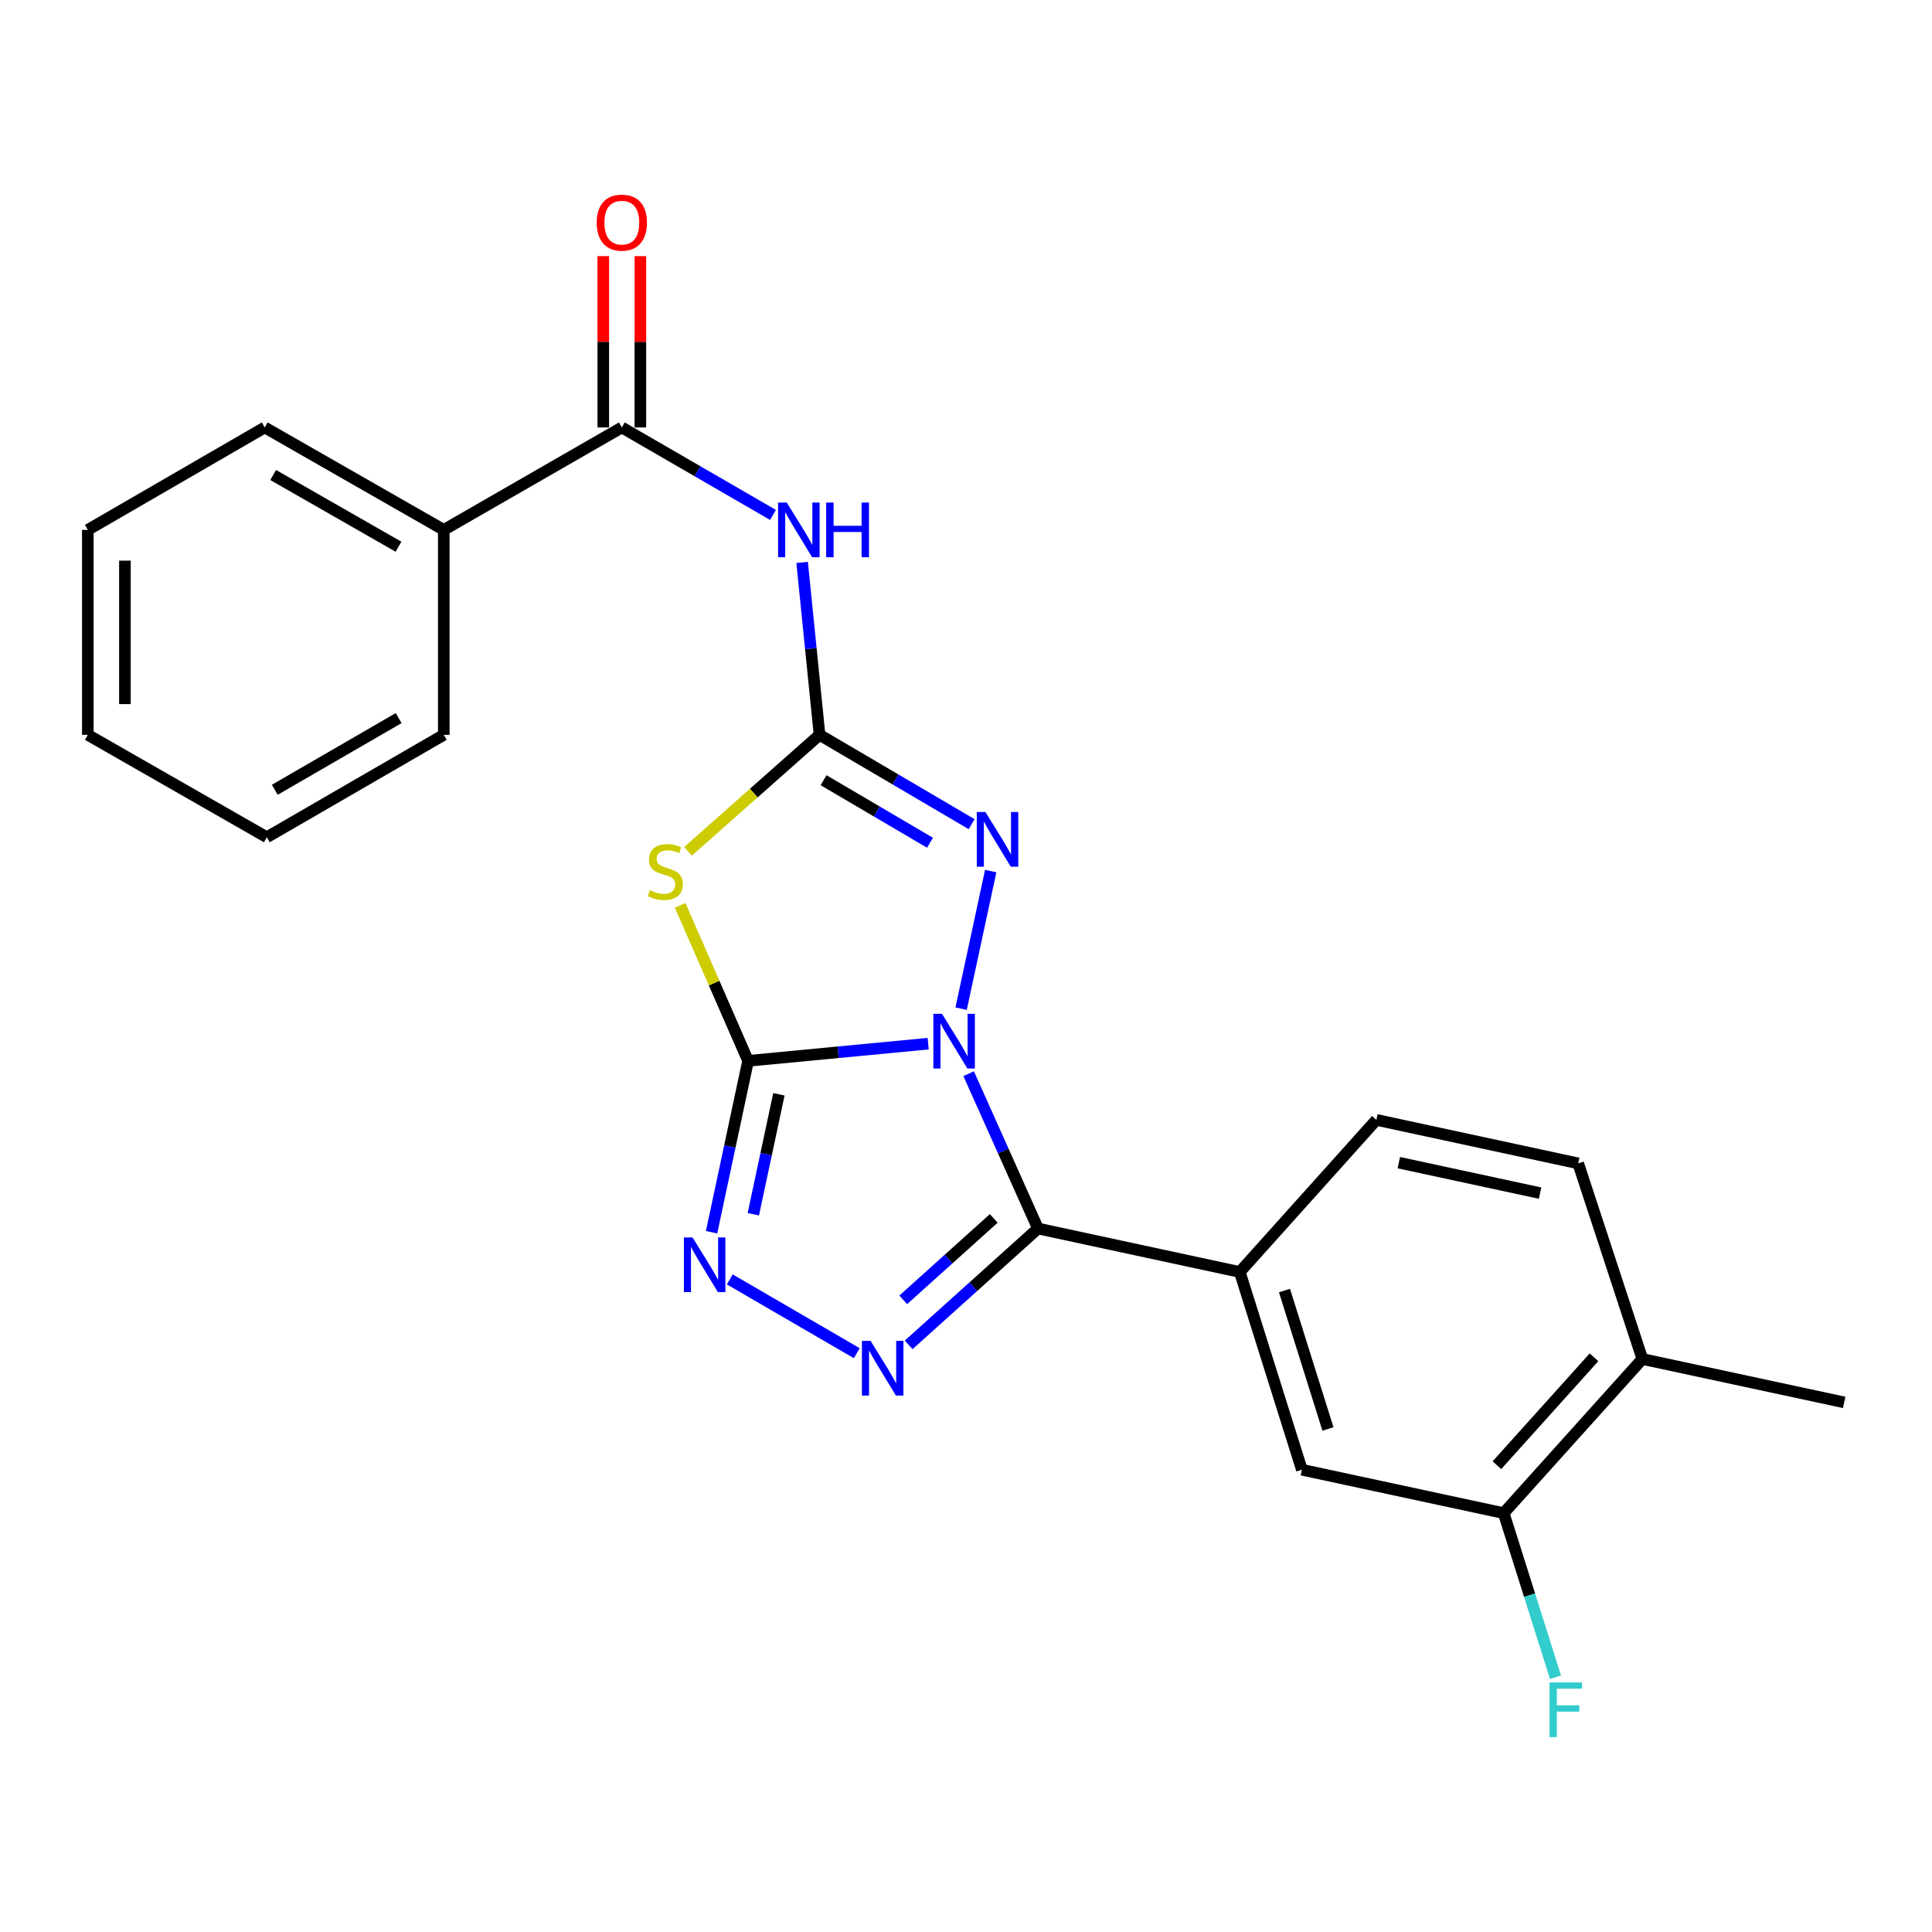 <?xml version='1.0' encoding='iso-8859-1'?>
<svg version='1.1' baseProfile='full'
              xmlns='http://www.w3.org/2000/svg'
                      xmlns:rdkit='http://www.rdkit.org/xml'
                      xmlns:xlink='http://www.w3.org/1999/xlink'
                  xml:space='preserve'
width='1000px' height='1000px' viewBox='0 0 1000 1000'>
<!-- END OF HEADER -->
<rect style='opacity:1.0;fill:#FFFFFF;stroke:none' width='1000' height='1000' x='0' y='0'> </rect>
<path class='bond-0' d='M 480.427,540.201 L 433.82,544.649' style='fill:none;fill-rule:evenodd;stroke:#0000FF;stroke-width:6px;stroke-linecap:butt;stroke-linejoin:miter;stroke-opacity:1' />
<path class='bond-0' d='M 433.82,544.649 L 387.212,549.096' style='fill:none;fill-rule:evenodd;stroke:#000000;stroke-width:6px;stroke-linecap:butt;stroke-linejoin:miter;stroke-opacity:1' />
<path class='bond-1' d='M 501.373,555.736 L 519.31,595.808' style='fill:none;fill-rule:evenodd;stroke:#0000FF;stroke-width:6px;stroke-linecap:butt;stroke-linejoin:miter;stroke-opacity:1' />
<path class='bond-1' d='M 519.31,595.808 L 537.248,635.88' style='fill:none;fill-rule:evenodd;stroke:#000000;stroke-width:6px;stroke-linecap:butt;stroke-linejoin:miter;stroke-opacity:1' />
<path class='bond-4' d='M 497.467,522.089 L 512.791,450.863' style='fill:none;fill-rule:evenodd;stroke:#0000FF;stroke-width:6px;stroke-linecap:butt;stroke-linejoin:miter;stroke-opacity:1' />
<path class='bond-3' d='M 387.212,549.096 L 369.628,508.85' style='fill:none;fill-rule:evenodd;stroke:#000000;stroke-width:6px;stroke-linecap:butt;stroke-linejoin:miter;stroke-opacity:1' />
<path class='bond-3' d='M 369.628,508.85 L 352.044,468.604' style='fill:none;fill-rule:evenodd;stroke:#CCCC00;stroke-width:6px;stroke-linecap:butt;stroke-linejoin:miter;stroke-opacity:1' />
<path class='bond-6' d='M 387.212,549.096 L 377.76,593.445' style='fill:none;fill-rule:evenodd;stroke:#000000;stroke-width:6px;stroke-linecap:butt;stroke-linejoin:miter;stroke-opacity:1' />
<path class='bond-6' d='M 377.76,593.445 L 368.309,637.795' style='fill:none;fill-rule:evenodd;stroke:#0000FF;stroke-width:6px;stroke-linecap:butt;stroke-linejoin:miter;stroke-opacity:1' />
<path class='bond-6' d='M 403.154,566.403 L 396.538,597.447' style='fill:none;fill-rule:evenodd;stroke:#000000;stroke-width:6px;stroke-linecap:butt;stroke-linejoin:miter;stroke-opacity:1' />
<path class='bond-6' d='M 396.538,597.447 L 389.922,628.492' style='fill:none;fill-rule:evenodd;stroke:#0000FF;stroke-width:6px;stroke-linecap:butt;stroke-linejoin:miter;stroke-opacity:1' />
<path class='bond-5' d='M 537.248,635.88 L 503.783,665.991' style='fill:none;fill-rule:evenodd;stroke:#000000;stroke-width:6px;stroke-linecap:butt;stroke-linejoin:miter;stroke-opacity:1' />
<path class='bond-5' d='M 503.783,665.991 L 470.318,696.103' style='fill:none;fill-rule:evenodd;stroke:#0000FF;stroke-width:6px;stroke-linecap:butt;stroke-linejoin:miter;stroke-opacity:1' />
<path class='bond-5' d='M 514.366,630.641 L 490.94,651.719' style='fill:none;fill-rule:evenodd;stroke:#000000;stroke-width:6px;stroke-linecap:butt;stroke-linejoin:miter;stroke-opacity:1' />
<path class='bond-5' d='M 490.94,651.719 L 467.515,672.797' style='fill:none;fill-rule:evenodd;stroke:#0000FF;stroke-width:6px;stroke-linecap:butt;stroke-linejoin:miter;stroke-opacity:1' />
<path class='bond-9' d='M 537.248,635.88 L 641.705,658.386' style='fill:none;fill-rule:evenodd;stroke:#000000;stroke-width:6px;stroke-linecap:butt;stroke-linejoin:miter;stroke-opacity:1' />
<path class='bond-2' d='M 424.193,380.351 L 463.551,403.468' style='fill:none;fill-rule:evenodd;stroke:#000000;stroke-width:6px;stroke-linecap:butt;stroke-linejoin:miter;stroke-opacity:1' />
<path class='bond-2' d='M 463.551,403.468 L 502.909,426.586' style='fill:none;fill-rule:evenodd;stroke:#0000FF;stroke-width:6px;stroke-linecap:butt;stroke-linejoin:miter;stroke-opacity:1' />
<path class='bond-2' d='M 426.276,403.842 L 453.827,420.024' style='fill:none;fill-rule:evenodd;stroke:#000000;stroke-width:6px;stroke-linecap:butt;stroke-linejoin:miter;stroke-opacity:1' />
<path class='bond-2' d='M 453.827,420.024 L 481.377,436.206' style='fill:none;fill-rule:evenodd;stroke:#0000FF;stroke-width:6px;stroke-linecap:butt;stroke-linejoin:miter;stroke-opacity:1' />
<path class='bond-7' d='M 424.193,380.351 L 419.687,335.724' style='fill:none;fill-rule:evenodd;stroke:#000000;stroke-width:6px;stroke-linecap:butt;stroke-linejoin:miter;stroke-opacity:1' />
<path class='bond-7' d='M 419.687,335.724 L 415.182,291.097' style='fill:none;fill-rule:evenodd;stroke:#0000FF;stroke-width:6px;stroke-linecap:butt;stroke-linejoin:miter;stroke-opacity:1' />
<path class='bond-25' d='M 424.193,380.351 L 390.156,410.498' style='fill:none;fill-rule:evenodd;stroke:#000000;stroke-width:6px;stroke-linecap:butt;stroke-linejoin:miter;stroke-opacity:1' />
<path class='bond-25' d='M 390.156,410.498 L 356.12,440.646' style='fill:none;fill-rule:evenodd;stroke:#CCCC00;stroke-width:6px;stroke-linecap:butt;stroke-linejoin:miter;stroke-opacity:1' />
<path class='bond-24' d='M 443.47,700.411 L 377.733,662.216' style='fill:none;fill-rule:evenodd;stroke:#0000FF;stroke-width:6px;stroke-linecap:butt;stroke-linejoin:miter;stroke-opacity:1' />
<path class='bond-8' d='M 400.097,266.525 L 360.977,243.887' style='fill:none;fill-rule:evenodd;stroke:#0000FF;stroke-width:6px;stroke-linecap:butt;stroke-linejoin:miter;stroke-opacity:1' />
<path class='bond-8' d='M 360.977,243.887 L 321.858,221.248' style='fill:none;fill-rule:evenodd;stroke:#000000;stroke-width:6px;stroke-linecap:butt;stroke-linejoin:miter;stroke-opacity:1' />
<path class='bond-12' d='M 331.457,221.248 L 331.457,176.91' style='fill:none;fill-rule:evenodd;stroke:#000000;stroke-width:6px;stroke-linecap:butt;stroke-linejoin:miter;stroke-opacity:1' />
<path class='bond-12' d='M 331.457,176.91 L 331.457,132.571' style='fill:none;fill-rule:evenodd;stroke:#FF0000;stroke-width:6px;stroke-linecap:butt;stroke-linejoin:miter;stroke-opacity:1' />
<path class='bond-12' d='M 312.258,221.248 L 312.258,176.91' style='fill:none;fill-rule:evenodd;stroke:#000000;stroke-width:6px;stroke-linecap:butt;stroke-linejoin:miter;stroke-opacity:1' />
<path class='bond-12' d='M 312.258,176.91 L 312.258,132.571' style='fill:none;fill-rule:evenodd;stroke:#FF0000;stroke-width:6px;stroke-linecap:butt;stroke-linejoin:miter;stroke-opacity:1' />
<path class='bond-13' d='M 321.858,221.248 L 229.698,274.272' style='fill:none;fill-rule:evenodd;stroke:#000000;stroke-width:6px;stroke-linecap:butt;stroke-linejoin:miter;stroke-opacity:1' />
<path class='bond-10' d='M 641.705,658.386 L 673.855,760.732' style='fill:none;fill-rule:evenodd;stroke:#000000;stroke-width:6px;stroke-linecap:butt;stroke-linejoin:miter;stroke-opacity:1' />
<path class='bond-10' d='M 664.845,667.984 L 687.35,739.626' style='fill:none;fill-rule:evenodd;stroke:#000000;stroke-width:6px;stroke-linecap:butt;stroke-linejoin:miter;stroke-opacity:1' />
<path class='bond-14' d='M 641.705,658.386 L 712.404,579.645' style='fill:none;fill-rule:evenodd;stroke:#000000;stroke-width:6px;stroke-linecap:butt;stroke-linejoin:miter;stroke-opacity:1' />
<path class='bond-11' d='M 673.855,760.732 L 778.302,783.196' style='fill:none;fill-rule:evenodd;stroke:#000000;stroke-width:6px;stroke-linecap:butt;stroke-linejoin:miter;stroke-opacity:1' />
<path class='bond-17' d='M 778.302,783.196 L 791.714,825.677' style='fill:none;fill-rule:evenodd;stroke:#000000;stroke-width:6px;stroke-linecap:butt;stroke-linejoin:miter;stroke-opacity:1' />
<path class='bond-17' d='M 791.714,825.677 L 805.127,868.158' style='fill:none;fill-rule:evenodd;stroke:#33CCCC;stroke-width:6px;stroke-linecap:butt;stroke-linejoin:miter;stroke-opacity:1' />
<path class='bond-26' d='M 778.302,783.196 L 850.088,703.41' style='fill:none;fill-rule:evenodd;stroke:#000000;stroke-width:6px;stroke-linecap:butt;stroke-linejoin:miter;stroke-opacity:1' />
<path class='bond-26' d='M 774.797,758.386 L 825.047,702.536' style='fill:none;fill-rule:evenodd;stroke:#000000;stroke-width:6px;stroke-linecap:butt;stroke-linejoin:miter;stroke-opacity:1' />
<path class='bond-19' d='M 229.698,274.272 L 137.027,221.248' style='fill:none;fill-rule:evenodd;stroke:#000000;stroke-width:6px;stroke-linecap:butt;stroke-linejoin:miter;stroke-opacity:1' />
<path class='bond-19' d='M 206.263,282.983 L 141.393,245.867' style='fill:none;fill-rule:evenodd;stroke:#000000;stroke-width:6px;stroke-linecap:butt;stroke-linejoin:miter;stroke-opacity:1' />
<path class='bond-20' d='M 229.698,274.272 L 229.698,380.351' style='fill:none;fill-rule:evenodd;stroke:#000000;stroke-width:6px;stroke-linecap:butt;stroke-linejoin:miter;stroke-opacity:1' />
<path class='bond-16' d='M 712.404,579.645 L 816.861,602.163' style='fill:none;fill-rule:evenodd;stroke:#000000;stroke-width:6px;stroke-linecap:butt;stroke-linejoin:miter;stroke-opacity:1' />
<path class='bond-16' d='M 724.026,601.792 L 797.147,617.554' style='fill:none;fill-rule:evenodd;stroke:#000000;stroke-width:6px;stroke-linecap:butt;stroke-linejoin:miter;stroke-opacity:1' />
<path class='bond-15' d='M 850.088,703.41 L 816.861,602.163' style='fill:none;fill-rule:evenodd;stroke:#000000;stroke-width:6px;stroke-linecap:butt;stroke-linejoin:miter;stroke-opacity:1' />
<path class='bond-18' d='M 850.088,703.41 L 954.545,725.873' style='fill:none;fill-rule:evenodd;stroke:#000000;stroke-width:6px;stroke-linecap:butt;stroke-linejoin:miter;stroke-opacity:1' />
<path class='bond-22' d='M 137.027,221.248 L 45.455,274.272' style='fill:none;fill-rule:evenodd;stroke:#000000;stroke-width:6px;stroke-linecap:butt;stroke-linejoin:miter;stroke-opacity:1' />
<path class='bond-21' d='M 229.698,380.351 L 138.104,433.364' style='fill:none;fill-rule:evenodd;stroke:#000000;stroke-width:6px;stroke-linecap:butt;stroke-linejoin:miter;stroke-opacity:1' />
<path class='bond-21' d='M 206.341,371.686 L 142.226,408.795' style='fill:none;fill-rule:evenodd;stroke:#000000;stroke-width:6px;stroke-linecap:butt;stroke-linejoin:miter;stroke-opacity:1' />
<path class='bond-23' d='M 138.104,433.364 L 45.455,380.351' style='fill:none;fill-rule:evenodd;stroke:#000000;stroke-width:6px;stroke-linecap:butt;stroke-linejoin:miter;stroke-opacity:1' />
<path class='bond-27' d='M 45.455,274.272 L 45.455,380.351' style='fill:none;fill-rule:evenodd;stroke:#000000;stroke-width:6px;stroke-linecap:butt;stroke-linejoin:miter;stroke-opacity:1' />
<path class='bond-27' d='M 64.654,290.184 L 64.654,364.439' style='fill:none;fill-rule:evenodd;stroke:#000000;stroke-width:6px;stroke-linecap:butt;stroke-linejoin:miter;stroke-opacity:1' />
<path  class='atom-0' d='M 487.585 524.76
L 496.865 539.76
Q 497.785 541.24, 499.265 543.92
Q 500.745 546.6, 500.825 546.76
L 500.825 524.76
L 504.585 524.76
L 504.585 553.08
L 500.705 553.08
L 490.745 536.68
Q 489.585 534.76, 488.345 532.56
Q 487.145 530.36, 486.785 529.68
L 486.785 553.08
L 483.105 553.08
L 483.105 524.76
L 487.585 524.76
' fill='#0000FF'/>
<path  class='atom-4' d='M 336.375 460.769
Q 336.695 460.889, 338.015 461.449
Q 339.335 462.009, 340.775 462.369
Q 342.255 462.689, 343.695 462.689
Q 346.375 462.689, 347.935 461.409
Q 349.495 460.089, 349.495 457.809
Q 349.495 456.249, 348.695 455.289
Q 347.935 454.329, 346.735 453.809
Q 345.535 453.289, 343.535 452.689
Q 341.015 451.929, 339.495 451.209
Q 338.015 450.489, 336.935 448.969
Q 335.895 447.449, 335.895 444.889
Q 335.895 441.329, 338.295 439.129
Q 340.735 436.929, 345.535 436.929
Q 348.815 436.929, 352.535 438.489
L 351.615 441.569
Q 348.215 440.169, 345.655 440.169
Q 342.895 440.169, 341.375 441.329
Q 339.855 442.449, 339.895 444.409
Q 339.895 445.929, 340.655 446.849
Q 341.455 447.769, 342.575 448.289
Q 343.735 448.809, 345.655 449.409
Q 348.215 450.209, 349.735 451.009
Q 351.255 451.809, 352.335 453.449
Q 353.455 455.049, 353.455 457.809
Q 353.455 461.729, 350.815 463.849
Q 348.215 465.929, 343.855 465.929
Q 341.335 465.929, 339.415 465.369
Q 337.535 464.849, 335.295 463.929
L 336.375 460.769
' fill='#CCCC00'/>
<path  class='atom-5' d='M 510.06 420.303
L 519.34 435.303
Q 520.26 436.783, 521.74 439.463
Q 523.22 442.143, 523.3 442.303
L 523.3 420.303
L 527.06 420.303
L 527.06 448.623
L 523.18 448.623
L 513.22 432.223
Q 512.06 430.303, 510.82 428.103
Q 509.62 425.903, 509.26 425.223
L 509.26 448.623
L 505.58 448.623
L 505.58 420.303
L 510.06 420.303
' fill='#0000FF'/>
<path  class='atom-6' d='M 450.615 694.039
L 459.895 709.039
Q 460.815 710.519, 462.295 713.199
Q 463.775 715.879, 463.855 716.039
L 463.855 694.039
L 467.615 694.039
L 467.615 722.359
L 463.735 722.359
L 453.775 705.959
Q 452.615 704.039, 451.375 701.839
Q 450.175 699.639, 449.815 698.959
L 449.815 722.359
L 446.135 722.359
L 446.135 694.039
L 450.615 694.039
' fill='#0000FF'/>
<path  class='atom-7' d='M 358.456 640.493
L 367.736 655.493
Q 368.656 656.973, 370.136 659.653
Q 371.616 662.333, 371.696 662.493
L 371.696 640.493
L 375.456 640.493
L 375.456 668.813
L 371.576 668.813
L 361.616 652.413
Q 360.456 650.493, 359.216 648.293
Q 358.016 646.093, 357.656 645.413
L 357.656 668.813
L 353.976 668.813
L 353.976 640.493
L 358.456 640.493
' fill='#0000FF'/>
<path  class='atom-8' d='M 407.223 260.112
L 416.503 275.112
Q 417.423 276.592, 418.903 279.272
Q 420.383 281.952, 420.463 282.112
L 420.463 260.112
L 424.223 260.112
L 424.223 288.432
L 420.343 288.432
L 410.383 272.032
Q 409.223 270.112, 407.983 267.912
Q 406.783 265.712, 406.423 265.032
L 406.423 288.432
L 402.743 288.432
L 402.743 260.112
L 407.223 260.112
' fill='#0000FF'/>
<path  class='atom-8' d='M 427.623 260.112
L 431.463 260.112
L 431.463 272.152
L 445.943 272.152
L 445.943 260.112
L 449.783 260.112
L 449.783 288.432
L 445.943 288.432
L 445.943 275.352
L 431.463 275.352
L 431.463 288.432
L 427.623 288.432
L 427.623 260.112
' fill='#0000FF'/>
<path  class='atom-13' d='M 308.858 115.239
Q 308.858 108.439, 312.218 104.639
Q 315.578 100.839, 321.858 100.839
Q 328.138 100.839, 331.498 104.639
Q 334.858 108.439, 334.858 115.239
Q 334.858 122.119, 331.458 126.039
Q 328.058 129.919, 321.858 129.919
Q 315.618 129.919, 312.218 126.039
Q 308.858 122.159, 308.858 115.239
M 321.858 126.719
Q 326.178 126.719, 328.498 123.839
Q 330.858 120.919, 330.858 115.239
Q 330.858 109.679, 328.498 106.879
Q 326.178 104.039, 321.858 104.039
Q 317.538 104.039, 315.178 106.839
Q 312.858 109.639, 312.858 115.239
Q 312.858 120.959, 315.178 123.839
Q 317.538 126.719, 321.858 126.719
' fill='#FF0000'/>
<path  class='atom-18' d='M 802.02 870.827
L 818.86 870.827
L 818.86 874.067
L 805.82 874.067
L 805.82 882.667
L 817.42 882.667
L 817.42 885.947
L 805.82 885.947
L 805.82 899.147
L 802.02 899.147
L 802.02 870.827
' fill='#33CCCC'/>
</svg>
